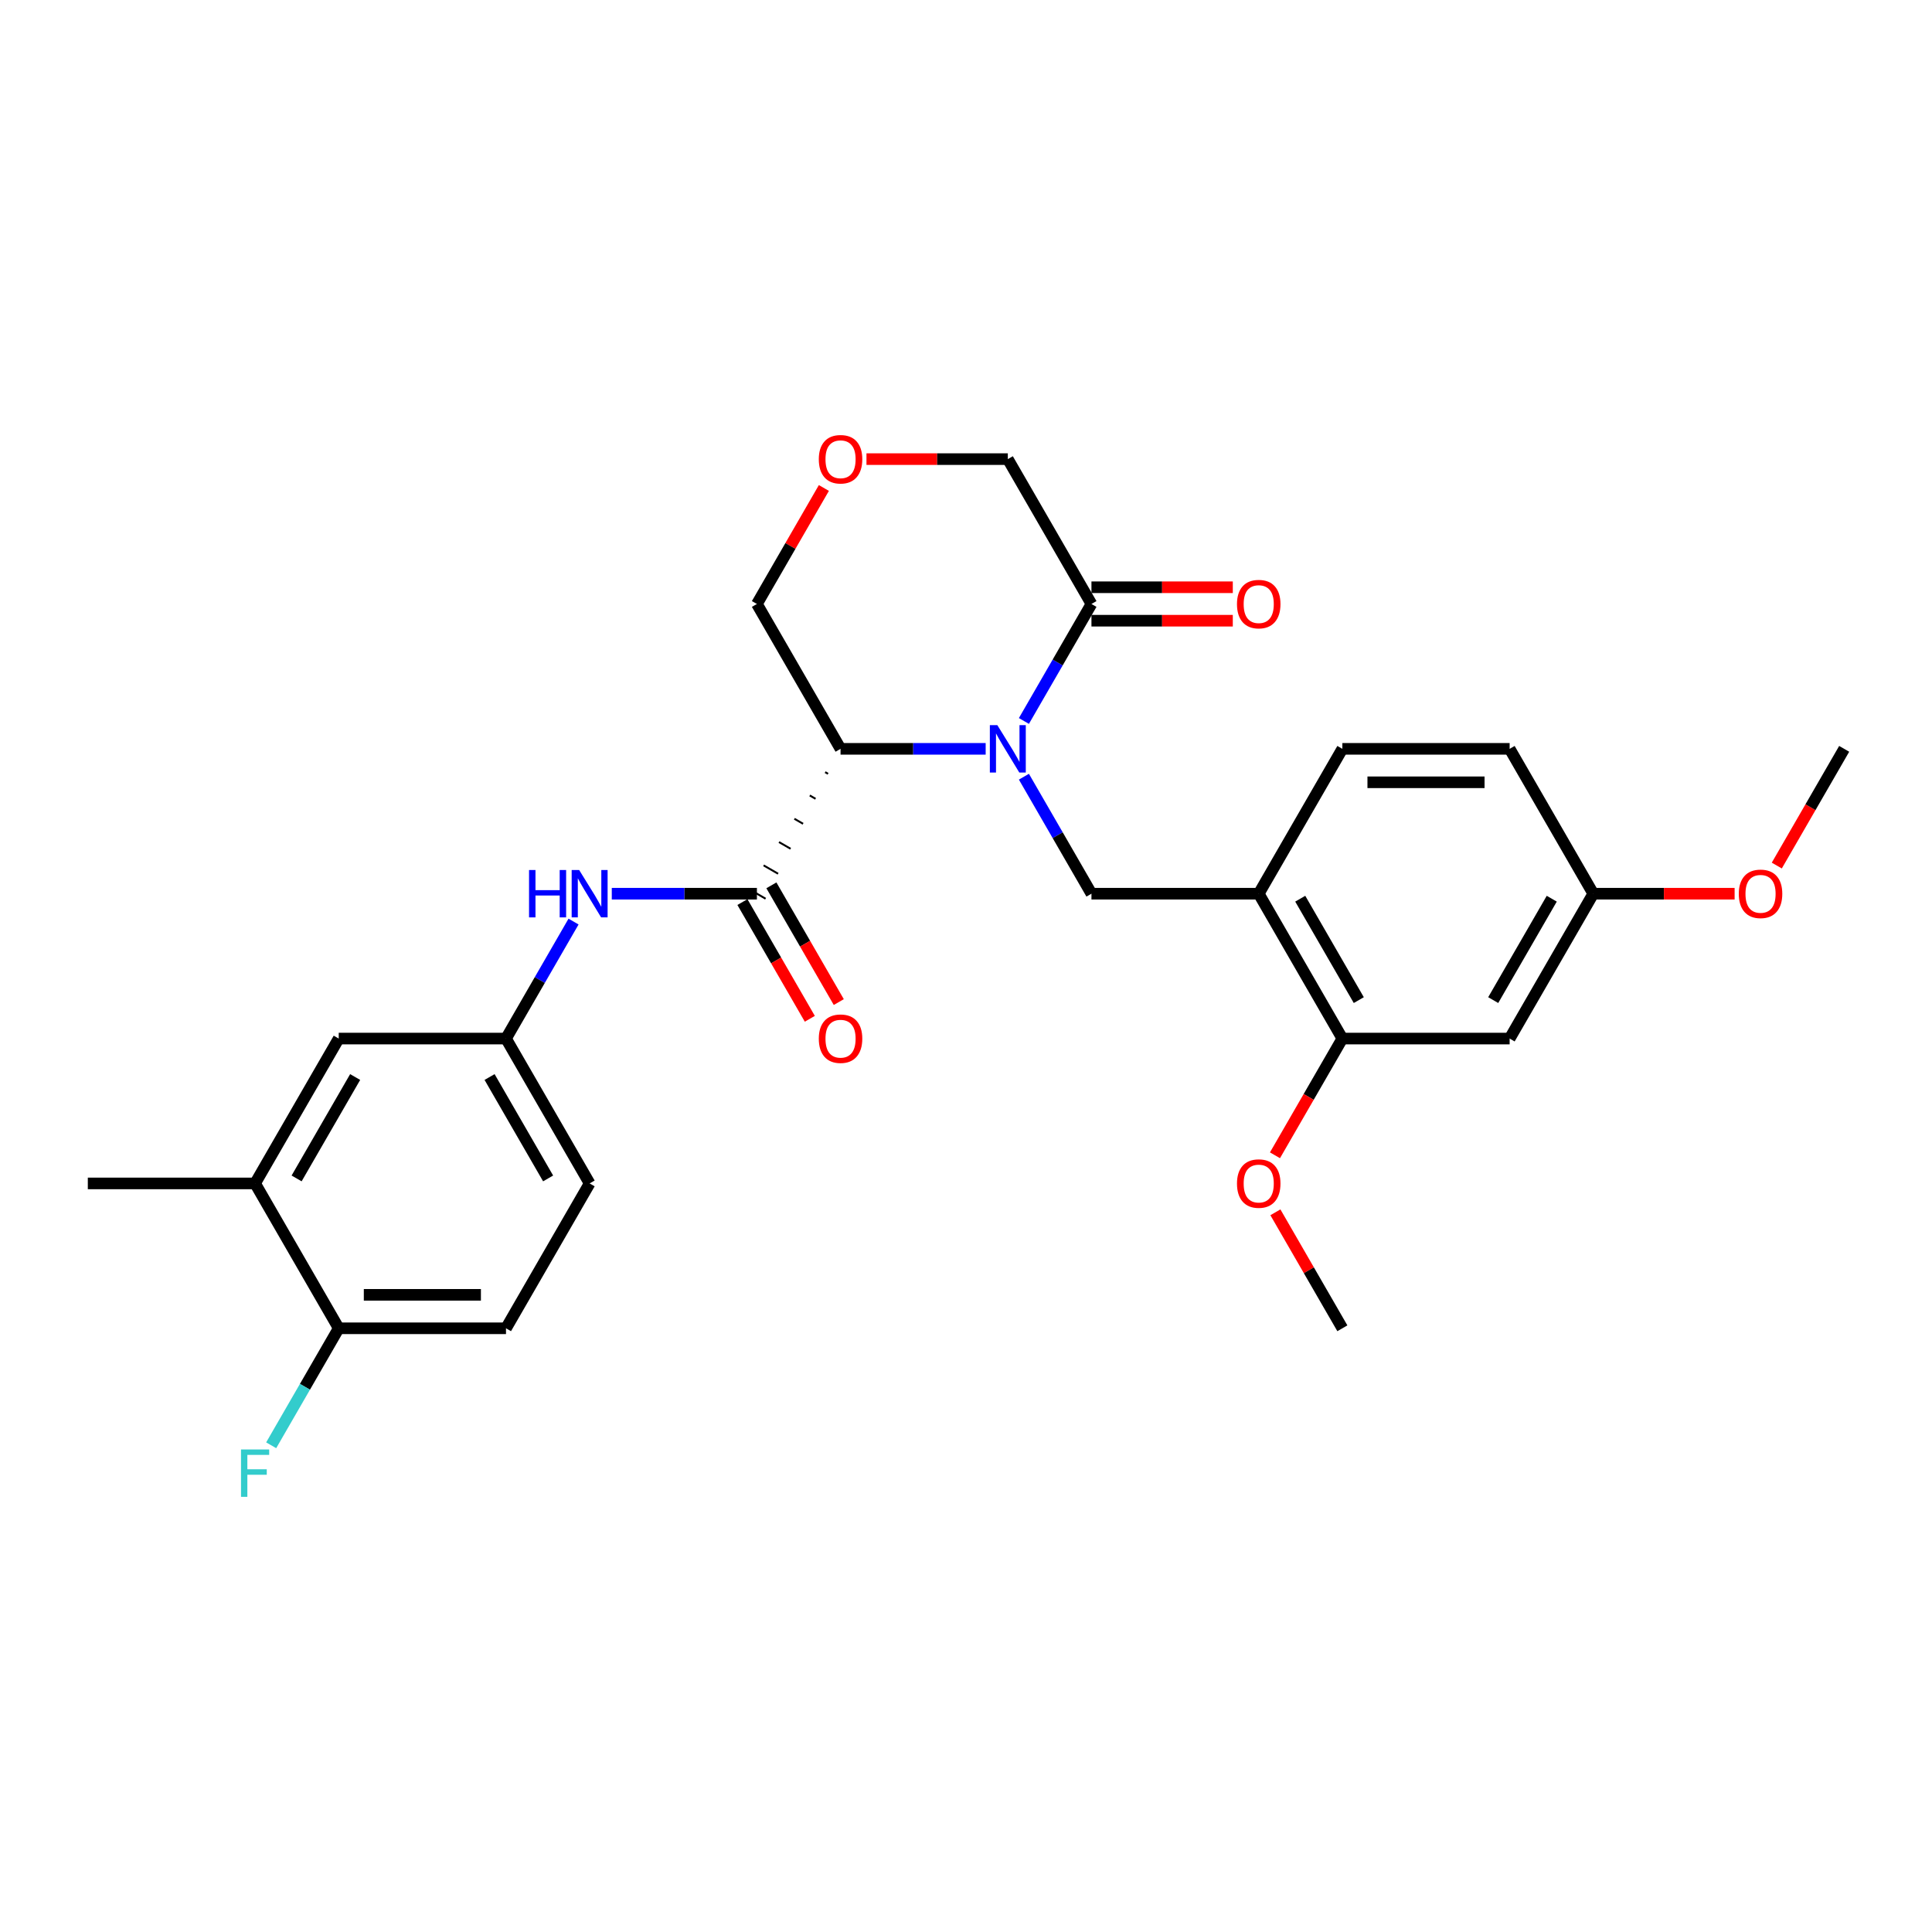 <?xml version='1.0' encoding='iso-8859-1'?>
<svg version='1.1' baseProfile='full'
              xmlns='http://www.w3.org/2000/svg'
                      xmlns:rdkit='http://www.rdkit.org/xml'
                      xmlns:xlink='http://www.w3.org/1999/xlink'
                  xml:space='preserve'
width='1000px' height='1000px' viewBox='0 0 1000 1000'>
<!-- END OF HEADER -->
<rect style='opacity:1.0;fill:#FFFFFF;stroke:none' width='1000' height='1000' x='0' y='0'> </rect>
<path class='bond-0' d='M 510.182,387.598 L 472.623,387.598' style='fill:none;fill-rule:evenodd;stroke:#0000FF;stroke-width:6px;stroke-linecap:butt;stroke-linejoin:miter;stroke-opacity:1' />
<path class='bond-0' d='M 472.623,387.598 L 435.065,387.598' style='fill:none;fill-rule:evenodd;stroke:#000000;stroke-width:6px;stroke-linecap:butt;stroke-linejoin:miter;stroke-opacity:1' />
<path class='bond-1' d='M 529.973,402.023 L 547.454,432.301' style='fill:none;fill-rule:evenodd;stroke:#0000FF;stroke-width:6px;stroke-linecap:butt;stroke-linejoin:miter;stroke-opacity:1' />
<path class='bond-1' d='M 547.454,432.301 L 564.935,462.579' style='fill:none;fill-rule:evenodd;stroke:#000000;stroke-width:6px;stroke-linecap:butt;stroke-linejoin:miter;stroke-opacity:1' />
<path class='bond-2' d='M 529.973,373.174 L 547.454,342.896' style='fill:none;fill-rule:evenodd;stroke:#0000FF;stroke-width:6px;stroke-linecap:butt;stroke-linejoin:miter;stroke-opacity:1' />
<path class='bond-2' d='M 547.454,342.896 L 564.935,312.618' style='fill:none;fill-rule:evenodd;stroke:#000000;stroke-width:6px;stroke-linecap:butt;stroke-linejoin:miter;stroke-opacity:1' />
<path class='bond-3' d='M 427.1,399.662 L 428.6,400.528' style='fill:none;fill-rule:evenodd;stroke:#000000;stroke-width:1.0px;stroke-linecap:butt;stroke-linejoin:miter;stroke-opacity:1' />
<path class='bond-3' d='M 419.135,411.726 L 422.135,413.458' style='fill:none;fill-rule:evenodd;stroke:#000000;stroke-width:1.0px;stroke-linecap:butt;stroke-linejoin:miter;stroke-opacity:1' />
<path class='bond-3' d='M 411.17,423.79 L 415.669,426.387' style='fill:none;fill-rule:evenodd;stroke:#000000;stroke-width:1.0px;stroke-linecap:butt;stroke-linejoin:miter;stroke-opacity:1' />
<path class='bond-3' d='M 403.206,435.854 L 409.204,439.317' style='fill:none;fill-rule:evenodd;stroke:#000000;stroke-width:1.0px;stroke-linecap:butt;stroke-linejoin:miter;stroke-opacity:1' />
<path class='bond-3' d='M 395.241,447.918 L 402.739,452.247' style='fill:none;fill-rule:evenodd;stroke:#000000;stroke-width:1.0px;stroke-linecap:butt;stroke-linejoin:miter;stroke-opacity:1' />
<path class='bond-3' d='M 387.276,459.982 L 396.274,465.176' style='fill:none;fill-rule:evenodd;stroke:#000000;stroke-width:1.0px;stroke-linecap:butt;stroke-linejoin:miter;stroke-opacity:1' />
<path class='bond-4' d='M 435.065,387.598 L 391.775,312.618' style='fill:none;fill-rule:evenodd;stroke:#000000;stroke-width:6px;stroke-linecap:butt;stroke-linejoin:miter;stroke-opacity:1' />
<path class='bond-5' d='M 391.775,462.579 L 354.216,462.579' style='fill:none;fill-rule:evenodd;stroke:#000000;stroke-width:6px;stroke-linecap:butt;stroke-linejoin:miter;stroke-opacity:1' />
<path class='bond-5' d='M 354.216,462.579 L 316.658,462.579' style='fill:none;fill-rule:evenodd;stroke:#0000FF;stroke-width:6px;stroke-linecap:butt;stroke-linejoin:miter;stroke-opacity:1' />
<path class='bond-6' d='M 384.277,466.908 L 401.718,497.117' style='fill:none;fill-rule:evenodd;stroke:#000000;stroke-width:6px;stroke-linecap:butt;stroke-linejoin:miter;stroke-opacity:1' />
<path class='bond-6' d='M 401.718,497.117 L 419.159,527.326' style='fill:none;fill-rule:evenodd;stroke:#FF0000;stroke-width:6px;stroke-linecap:butt;stroke-linejoin:miter;stroke-opacity:1' />
<path class='bond-6' d='M 399.273,458.25 L 416.714,488.459' style='fill:none;fill-rule:evenodd;stroke:#000000;stroke-width:6px;stroke-linecap:butt;stroke-linejoin:miter;stroke-opacity:1' />
<path class='bond-6' d='M 416.714,488.459 L 434.155,518.668' style='fill:none;fill-rule:evenodd;stroke:#FF0000;stroke-width:6px;stroke-linecap:butt;stroke-linejoin:miter;stroke-opacity:1' />
<path class='bond-7' d='M 564.935,462.579 L 651.515,462.579' style='fill:none;fill-rule:evenodd;stroke:#000000;stroke-width:6px;stroke-linecap:butt;stroke-linejoin:miter;stroke-opacity:1' />
<path class='bond-8' d='M 564.935,321.276 L 601.515,321.276' style='fill:none;fill-rule:evenodd;stroke:#000000;stroke-width:6px;stroke-linecap:butt;stroke-linejoin:miter;stroke-opacity:1' />
<path class='bond-8' d='M 601.515,321.276 L 638.095,321.276' style='fill:none;fill-rule:evenodd;stroke:#FF0000;stroke-width:6px;stroke-linecap:butt;stroke-linejoin:miter;stroke-opacity:1' />
<path class='bond-8' d='M 564.935,303.96 L 601.515,303.96' style='fill:none;fill-rule:evenodd;stroke:#000000;stroke-width:6px;stroke-linecap:butt;stroke-linejoin:miter;stroke-opacity:1' />
<path class='bond-8' d='M 601.515,303.96 L 638.095,303.96' style='fill:none;fill-rule:evenodd;stroke:#FF0000;stroke-width:6px;stroke-linecap:butt;stroke-linejoin:miter;stroke-opacity:1' />
<path class='bond-9' d='M 564.935,312.618 L 521.645,237.637' style='fill:none;fill-rule:evenodd;stroke:#000000;stroke-width:6px;stroke-linecap:butt;stroke-linejoin:miter;stroke-opacity:1' />
<path class='bond-10' d='M 651.515,462.579 L 694.805,537.56' style='fill:none;fill-rule:evenodd;stroke:#000000;stroke-width:6px;stroke-linecap:butt;stroke-linejoin:miter;stroke-opacity:1' />
<path class='bond-10' d='M 673.005,465.168 L 703.308,517.654' style='fill:none;fill-rule:evenodd;stroke:#000000;stroke-width:6px;stroke-linecap:butt;stroke-linejoin:miter;stroke-opacity:1' />
<path class='bond-11' d='M 651.515,462.579 L 694.805,387.598' style='fill:none;fill-rule:evenodd;stroke:#000000;stroke-width:6px;stroke-linecap:butt;stroke-linejoin:miter;stroke-opacity:1' />
<path class='bond-12' d='M 296.867,477.003 L 279.386,507.281' style='fill:none;fill-rule:evenodd;stroke:#0000FF;stroke-width:6px;stroke-linecap:butt;stroke-linejoin:miter;stroke-opacity:1' />
<path class='bond-12' d='M 279.386,507.281 L 261.905,537.56' style='fill:none;fill-rule:evenodd;stroke:#000000;stroke-width:6px;stroke-linecap:butt;stroke-linejoin:miter;stroke-opacity:1' />
<path class='bond-13' d='M 694.805,537.56 L 781.385,537.56' style='fill:none;fill-rule:evenodd;stroke:#000000;stroke-width:6px;stroke-linecap:butt;stroke-linejoin:miter;stroke-opacity:1' />
<path class='bond-14' d='M 694.805,537.56 L 677.364,567.768' style='fill:none;fill-rule:evenodd;stroke:#000000;stroke-width:6px;stroke-linecap:butt;stroke-linejoin:miter;stroke-opacity:1' />
<path class='bond-14' d='M 677.364,567.768 L 659.923,597.977' style='fill:none;fill-rule:evenodd;stroke:#FF0000;stroke-width:6px;stroke-linecap:butt;stroke-linejoin:miter;stroke-opacity:1' />
<path class='bond-15' d='M 781.385,537.56 L 824.675,462.579' style='fill:none;fill-rule:evenodd;stroke:#000000;stroke-width:6px;stroke-linecap:butt;stroke-linejoin:miter;stroke-opacity:1' />
<path class='bond-15' d='M 772.883,517.654 L 803.186,465.168' style='fill:none;fill-rule:evenodd;stroke:#000000;stroke-width:6px;stroke-linecap:butt;stroke-linejoin:miter;stroke-opacity:1' />
<path class='bond-16' d='M 132.035,612.54 L 175.325,537.56' style='fill:none;fill-rule:evenodd;stroke:#000000;stroke-width:6px;stroke-linecap:butt;stroke-linejoin:miter;stroke-opacity:1' />
<path class='bond-16' d='M 153.524,609.951 L 183.827,557.465' style='fill:none;fill-rule:evenodd;stroke:#000000;stroke-width:6px;stroke-linecap:butt;stroke-linejoin:miter;stroke-opacity:1' />
<path class='bond-17' d='M 132.035,612.54 L 45.455,612.54' style='fill:none;fill-rule:evenodd;stroke:#000000;stroke-width:6px;stroke-linecap:butt;stroke-linejoin:miter;stroke-opacity:1' />
<path class='bond-18' d='M 132.035,612.54 L 175.325,687.521' style='fill:none;fill-rule:evenodd;stroke:#000000;stroke-width:6px;stroke-linecap:butt;stroke-linejoin:miter;stroke-opacity:1' />
<path class='bond-19' d='M 261.905,537.56 L 175.325,537.56' style='fill:none;fill-rule:evenodd;stroke:#000000;stroke-width:6px;stroke-linecap:butt;stroke-linejoin:miter;stroke-opacity:1' />
<path class='bond-20' d='M 261.905,537.56 L 305.195,612.54' style='fill:none;fill-rule:evenodd;stroke:#000000;stroke-width:6px;stroke-linecap:butt;stroke-linejoin:miter;stroke-opacity:1' />
<path class='bond-20' d='M 253.402,557.465 L 283.705,609.951' style='fill:none;fill-rule:evenodd;stroke:#000000;stroke-width:6px;stroke-linecap:butt;stroke-linejoin:miter;stroke-opacity:1' />
<path class='bond-21' d='M 448.485,237.637 L 485.065,237.637' style='fill:none;fill-rule:evenodd;stroke:#FF0000;stroke-width:6px;stroke-linecap:butt;stroke-linejoin:miter;stroke-opacity:1' />
<path class='bond-21' d='M 485.065,237.637 L 521.645,237.637' style='fill:none;fill-rule:evenodd;stroke:#000000;stroke-width:6px;stroke-linecap:butt;stroke-linejoin:miter;stroke-opacity:1' />
<path class='bond-22' d='M 426.437,252.581 L 409.106,282.599' style='fill:none;fill-rule:evenodd;stroke:#FF0000;stroke-width:6px;stroke-linecap:butt;stroke-linejoin:miter;stroke-opacity:1' />
<path class='bond-22' d='M 409.106,282.599 L 391.775,312.618' style='fill:none;fill-rule:evenodd;stroke:#000000;stroke-width:6px;stroke-linecap:butt;stroke-linejoin:miter;stroke-opacity:1' />
<path class='bond-23' d='M 175.325,687.521 L 261.905,687.521' style='fill:none;fill-rule:evenodd;stroke:#000000;stroke-width:6px;stroke-linecap:butt;stroke-linejoin:miter;stroke-opacity:1' />
<path class='bond-23' d='M 188.312,670.205 L 248.918,670.205' style='fill:none;fill-rule:evenodd;stroke:#000000;stroke-width:6px;stroke-linecap:butt;stroke-linejoin:miter;stroke-opacity:1' />
<path class='bond-24' d='M 175.325,687.521 L 157.844,717.799' style='fill:none;fill-rule:evenodd;stroke:#000000;stroke-width:6px;stroke-linecap:butt;stroke-linejoin:miter;stroke-opacity:1' />
<path class='bond-24' d='M 157.844,717.799 L 140.362,748.077' style='fill:none;fill-rule:evenodd;stroke:#33CCCC;stroke-width:6px;stroke-linecap:butt;stroke-linejoin:miter;stroke-opacity:1' />
<path class='bond-25' d='M 694.805,387.598 L 781.385,387.598' style='fill:none;fill-rule:evenodd;stroke:#000000;stroke-width:6px;stroke-linecap:butt;stroke-linejoin:miter;stroke-opacity:1' />
<path class='bond-25' d='M 707.792,404.914 L 768.398,404.914' style='fill:none;fill-rule:evenodd;stroke:#000000;stroke-width:6px;stroke-linecap:butt;stroke-linejoin:miter;stroke-opacity:1' />
<path class='bond-26' d='M 261.905,687.521 L 305.195,612.54' style='fill:none;fill-rule:evenodd;stroke:#000000;stroke-width:6px;stroke-linecap:butt;stroke-linejoin:miter;stroke-opacity:1' />
<path class='bond-27' d='M 824.675,462.579 L 781.385,387.598' style='fill:none;fill-rule:evenodd;stroke:#000000;stroke-width:6px;stroke-linecap:butt;stroke-linejoin:miter;stroke-opacity:1' />
<path class='bond-28' d='M 824.675,462.579 L 861.255,462.579' style='fill:none;fill-rule:evenodd;stroke:#000000;stroke-width:6px;stroke-linecap:butt;stroke-linejoin:miter;stroke-opacity:1' />
<path class='bond-28' d='M 861.255,462.579 L 897.835,462.579' style='fill:none;fill-rule:evenodd;stroke:#FF0000;stroke-width:6px;stroke-linecap:butt;stroke-linejoin:miter;stroke-opacity:1' />
<path class='bond-29' d='M 660.143,627.484 L 677.474,657.502' style='fill:none;fill-rule:evenodd;stroke:#FF0000;stroke-width:6px;stroke-linecap:butt;stroke-linejoin:miter;stroke-opacity:1' />
<path class='bond-29' d='M 677.474,657.502 L 694.805,687.521' style='fill:none;fill-rule:evenodd;stroke:#000000;stroke-width:6px;stroke-linecap:butt;stroke-linejoin:miter;stroke-opacity:1' />
<path class='bond-30' d='M 919.663,448.016 L 937.104,417.807' style='fill:none;fill-rule:evenodd;stroke:#FF0000;stroke-width:6px;stroke-linecap:butt;stroke-linejoin:miter;stroke-opacity:1' />
<path class='bond-30' d='M 937.104,417.807 L 954.545,387.598' style='fill:none;fill-rule:evenodd;stroke:#000000;stroke-width:6px;stroke-linecap:butt;stroke-linejoin:miter;stroke-opacity:1' />
<path  class='atom-0' d='M 516.225 375.339
L 524.26 388.326
Q 525.056 389.607, 526.338 391.927
Q 527.619 394.248, 527.688 394.386
L 527.688 375.339
L 530.944 375.339
L 530.944 399.858
L 527.584 399.858
L 518.961 385.659
Q 517.957 383.997, 516.883 382.092
Q 515.844 380.187, 515.532 379.598
L 515.532 399.858
L 512.346 399.858
L 512.346 375.339
L 516.225 375.339
' fill='#0000FF'/>
<path  class='atom-6' d='M 273.835 450.319
L 277.16 450.319
L 277.16 460.743
L 289.697 460.743
L 289.697 450.319
L 293.022 450.319
L 293.022 474.839
L 289.697 474.839
L 289.697 463.514
L 277.16 463.514
L 277.16 474.839
L 273.835 474.839
L 273.835 450.319
' fill='#0000FF'/>
<path  class='atom-6' d='M 299.775 450.319
L 307.81 463.306
Q 308.606 464.588, 309.887 466.908
Q 311.169 469.228, 311.238 469.367
L 311.238 450.319
L 314.494 450.319
L 314.494 474.839
L 311.134 474.839
L 302.511 460.64
Q 301.506 458.977, 300.433 457.072
Q 299.394 455.168, 299.082 454.579
L 299.082 474.839
L 295.896 474.839
L 295.896 450.319
L 299.775 450.319
' fill='#0000FF'/>
<path  class='atom-11' d='M 423.81 537.629
Q 423.81 531.741, 426.719 528.451
Q 429.628 525.161, 435.065 525.161
Q 440.502 525.161, 443.411 528.451
Q 446.32 531.741, 446.32 537.629
Q 446.32 543.586, 443.377 546.979
Q 440.433 550.339, 435.065 550.339
Q 429.662 550.339, 426.719 546.979
Q 423.81 543.62, 423.81 537.629
M 435.065 547.568
Q 438.805 547.568, 440.814 545.075
Q 442.857 542.547, 442.857 537.629
Q 442.857 532.815, 440.814 530.391
Q 438.805 527.932, 435.065 527.932
Q 431.325 527.932, 429.281 530.356
Q 427.273 532.78, 427.273 537.629
Q 427.273 542.581, 429.281 545.075
Q 431.325 547.568, 435.065 547.568
' fill='#FF0000'/>
<path  class='atom-12' d='M 423.81 237.707
Q 423.81 231.819, 426.719 228.529
Q 429.628 225.239, 435.065 225.239
Q 440.502 225.239, 443.411 228.529
Q 446.32 231.819, 446.32 237.707
Q 446.32 243.663, 443.377 247.057
Q 440.433 250.417, 435.065 250.417
Q 429.662 250.417, 426.719 247.057
Q 423.81 243.698, 423.81 237.707
M 435.065 247.646
Q 438.805 247.646, 440.814 245.152
Q 442.857 242.624, 442.857 237.707
Q 442.857 232.893, 440.814 230.468
Q 438.805 228.01, 435.065 228.01
Q 431.325 228.01, 429.281 230.434
Q 427.273 232.858, 427.273 237.707
Q 427.273 242.659, 429.281 245.152
Q 431.325 247.646, 435.065 247.646
' fill='#FF0000'/>
<path  class='atom-15' d='M 640.26 312.687
Q 640.26 306.8, 643.169 303.51
Q 646.078 300.22, 651.515 300.22
Q 656.952 300.22, 659.861 303.51
Q 662.771 306.8, 662.771 312.687
Q 662.771 318.644, 659.827 322.038
Q 656.883 325.397, 651.515 325.397
Q 646.113 325.397, 643.169 322.038
Q 640.26 318.678, 640.26 312.687
M 651.515 322.627
Q 655.255 322.627, 657.264 320.133
Q 659.307 317.605, 659.307 312.687
Q 659.307 307.873, 657.264 305.449
Q 655.255 302.99, 651.515 302.99
Q 647.775 302.99, 645.732 305.414
Q 643.723 307.839, 643.723 312.687
Q 643.723 317.64, 645.732 320.133
Q 647.775 322.627, 651.515 322.627
' fill='#FF0000'/>
<path  class='atom-22' d='M 124.745 750.241
L 139.325 750.241
L 139.325 753.047
L 128.035 753.047
L 128.035 760.493
L 138.078 760.493
L 138.078 763.332
L 128.035 763.332
L 128.035 774.761
L 124.745 774.761
L 124.745 750.241
' fill='#33CCCC'/>
<path  class='atom-24' d='M 640.26 612.609
Q 640.26 606.722, 643.169 603.432
Q 646.078 600.142, 651.515 600.142
Q 656.952 600.142, 659.861 603.432
Q 662.771 606.722, 662.771 612.609
Q 662.771 618.566, 659.827 621.96
Q 656.883 625.319, 651.515 625.319
Q 646.113 625.319, 643.169 621.96
Q 640.26 618.601, 640.26 612.609
M 651.515 622.549
Q 655.255 622.549, 657.264 620.055
Q 659.307 617.527, 659.307 612.609
Q 659.307 607.796, 657.264 605.371
Q 655.255 602.912, 651.515 602.912
Q 647.775 602.912, 645.732 605.337
Q 643.723 607.761, 643.723 612.609
Q 643.723 617.562, 645.732 620.055
Q 647.775 622.549, 651.515 622.549
' fill='#FF0000'/>
<path  class='atom-25' d='M 900 462.648
Q 900 456.761, 902.909 453.471
Q 905.818 450.181, 911.255 450.181
Q 916.693 450.181, 919.602 453.471
Q 922.511 456.761, 922.511 462.648
Q 922.511 468.605, 919.567 471.999
Q 916.623 475.358, 911.255 475.358
Q 905.853 475.358, 902.909 471.999
Q 900 468.64, 900 462.648
M 911.255 472.588
Q 914.996 472.588, 917.004 470.094
Q 919.048 467.566, 919.048 462.648
Q 919.048 457.834, 917.004 455.41
Q 914.996 452.951, 911.255 452.951
Q 907.515 452.951, 905.472 455.376
Q 903.463 457.8, 903.463 462.648
Q 903.463 467.601, 905.472 470.094
Q 907.515 472.588, 911.255 472.588
' fill='#FF0000'/>
</svg>

